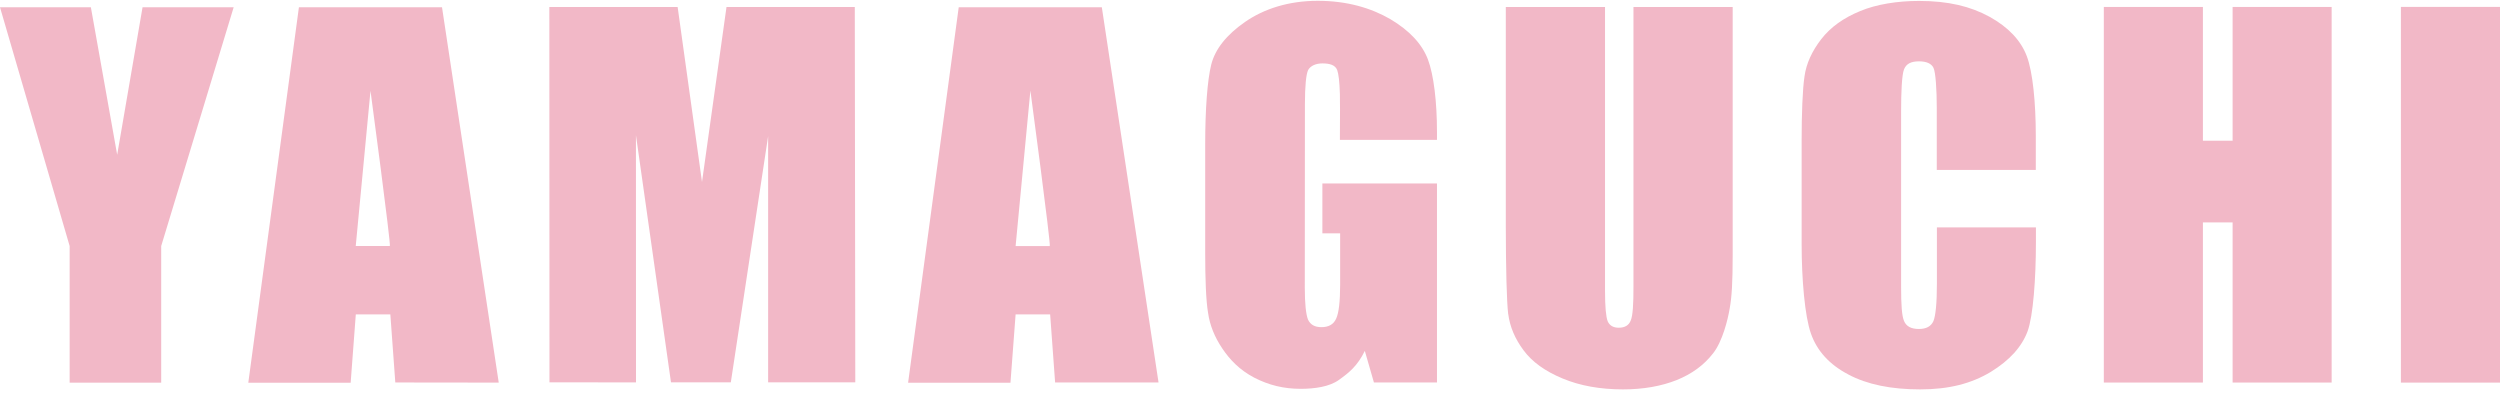 <svg width="336" height="53" viewBox="0 0 336 53" fill="none" xmlns="http://www.w3.org/2000/svg">
<path d="M59.408 0.977H40.174L33.371 51.439H47.128L47.82 42.257H52.462L53.129 51.405L67.03 51.422L59.408 0.985V0.977ZM52.403 33.066H47.812L49.795 12.202C49.795 12.202 52.572 32.947 52.395 33.066" fill="#F2B8C7"/>
<path d="M202.709 42.215C202.928 43.911 203.612 45.54 204.777 47.093C205.925 48.646 207.68 49.904 210.026 50.874C212.347 51.845 215.073 52.334 218.129 52.334C220.88 52.334 223.294 51.895 225.336 51.085C227.353 50.275 228.991 49.093 230.223 47.507C231.497 45.92 232.232 42.924 232.476 41.43C232.747 39.953 232.873 37.953 232.873 34.256V0.944H219.538V38.451C219.547 40.873 219.445 42.443 219.175 43.059C218.931 43.717 218.382 44.046 217.563 44.046C216.812 44.046 216.323 43.751 216.069 43.169C215.841 42.569 215.715 41.227 215.715 39.084V0.944H202.38V30.509C202.388 36.037 202.498 40.51 202.701 42.215" fill="#F2B8C7"/>
<path d="M336 0.927H322.682V51.422H336V0.927Z" fill="#F2B8C7"/>
<path d="M296.071 29.892H300.063V51.414H313.373V0.935H300.063V18.912H296.071V0.935H282.753V51.414H296.071V29.892Z" fill="#F2B8C7"/>
<path d="M248.419 50.334C250.943 51.676 254.159 52.334 258.066 52.334C261.974 52.334 264.97 51.541 267.553 49.988C270.11 48.418 271.73 46.603 272.507 44.527C273.258 42.459 273.629 37.463 273.629 32.509V30.559H260.32V38.138C260.32 40.771 260.142 42.451 259.855 43.151C259.535 43.86 258.893 44.215 257.906 44.215C256.851 44.215 256.209 43.86 255.906 43.151C255.602 42.451 255.509 40.932 255.509 38.602V14.895C255.509 12.473 255.602 10.05 255.906 9.308C256.201 8.582 256.826 8.244 257.914 8.244C258.91 8.244 259.585 8.54 259.864 9.122C260.151 9.73 260.303 12.093 260.303 14.498V22.837H273.612V18.271C273.612 13.789 273.199 9.671 272.406 7.561C271.604 5.434 269.924 3.653 267.392 2.252C264.827 0.851 261.847 0.125 257.914 0.125C255.028 0.125 252.2 0.572 250.015 1.484C247.77 2.404 246.031 3.644 244.773 5.265C243.541 6.86 242.765 8.523 242.528 10.253C242.258 11.975 242.14 15.393 242.14 18.845V32.821C242.14 37.514 242.562 42.485 243.389 44.831C244.208 47.169 245.887 49.009 248.411 50.325" fill="#F2B8C7"/>
<path d="M85.479 51.397L85.471 18.17L90.18 51.381H98.223L103.237 18.296V51.381H114.951L114.884 0.944H97.641L94.349 24.457L91.075 0.944H73.832L73.849 51.381L85.479 51.397Z" fill="#F2B8C7"/>
<path d="M9.36 51.431H21.665V33.066L31.405 0.977H19.159L15.749 20.802L12.213 0.977H0L9.36 33.066V51.431Z" fill="#F2B8C7"/>
<path d="M136.498 42.257H141.14L141.807 51.405H155.707L148.086 0.977H128.852L122.049 51.439H135.806L136.498 42.257ZM138.49 12.21C138.49 12.21 141.267 32.956 141.089 33.074H136.498L138.482 12.21H138.49Z" fill="#F2B8C7"/>
<path d="M164.274 46.831C165.278 48.333 166.595 49.718 168.553 50.747C170.519 51.768 172.536 52.258 174.807 52.258C176.697 52.258 178.681 51.979 179.955 51.059C181.322 50.072 182.436 49.194 183.432 47.16L184.656 51.406H193.13V24.66H177.727V31.361H180.115V38.273C180.115 40.526 179.938 42.046 179.584 42.814C179.238 43.607 178.562 43.97 177.6 43.97C176.689 43.97 176.115 43.632 175.794 42.949C175.524 42.257 175.364 40.822 175.364 38.67L175.381 14.017C175.381 11.552 175.541 9.999 175.811 9.417C176.132 8.826 176.883 8.522 177.727 8.522C178.681 8.522 179.449 8.717 179.719 9.417C179.904 9.932 180.031 10.953 180.082 12.633C180.098 13.19 180.098 14.059 180.098 14.743L180.082 18.802H193.13V17.705C193.13 13.747 192.699 10.075 191.914 7.991C191.121 5.906 189.441 4.108 186.859 2.572C184.268 1.07 181.027 0.108 177.102 0.108C173.178 0.108 169.861 1.197 167.354 2.935C164.839 4.674 163.312 6.607 162.788 8.691C162.265 10.793 161.978 14.768 161.978 19.401V34.036C161.978 37.37 162.079 40.4 162.366 42.062C162.603 43.717 163.244 45.303 164.274 46.831Z" fill="#F2B8C7"/>
</svg>
